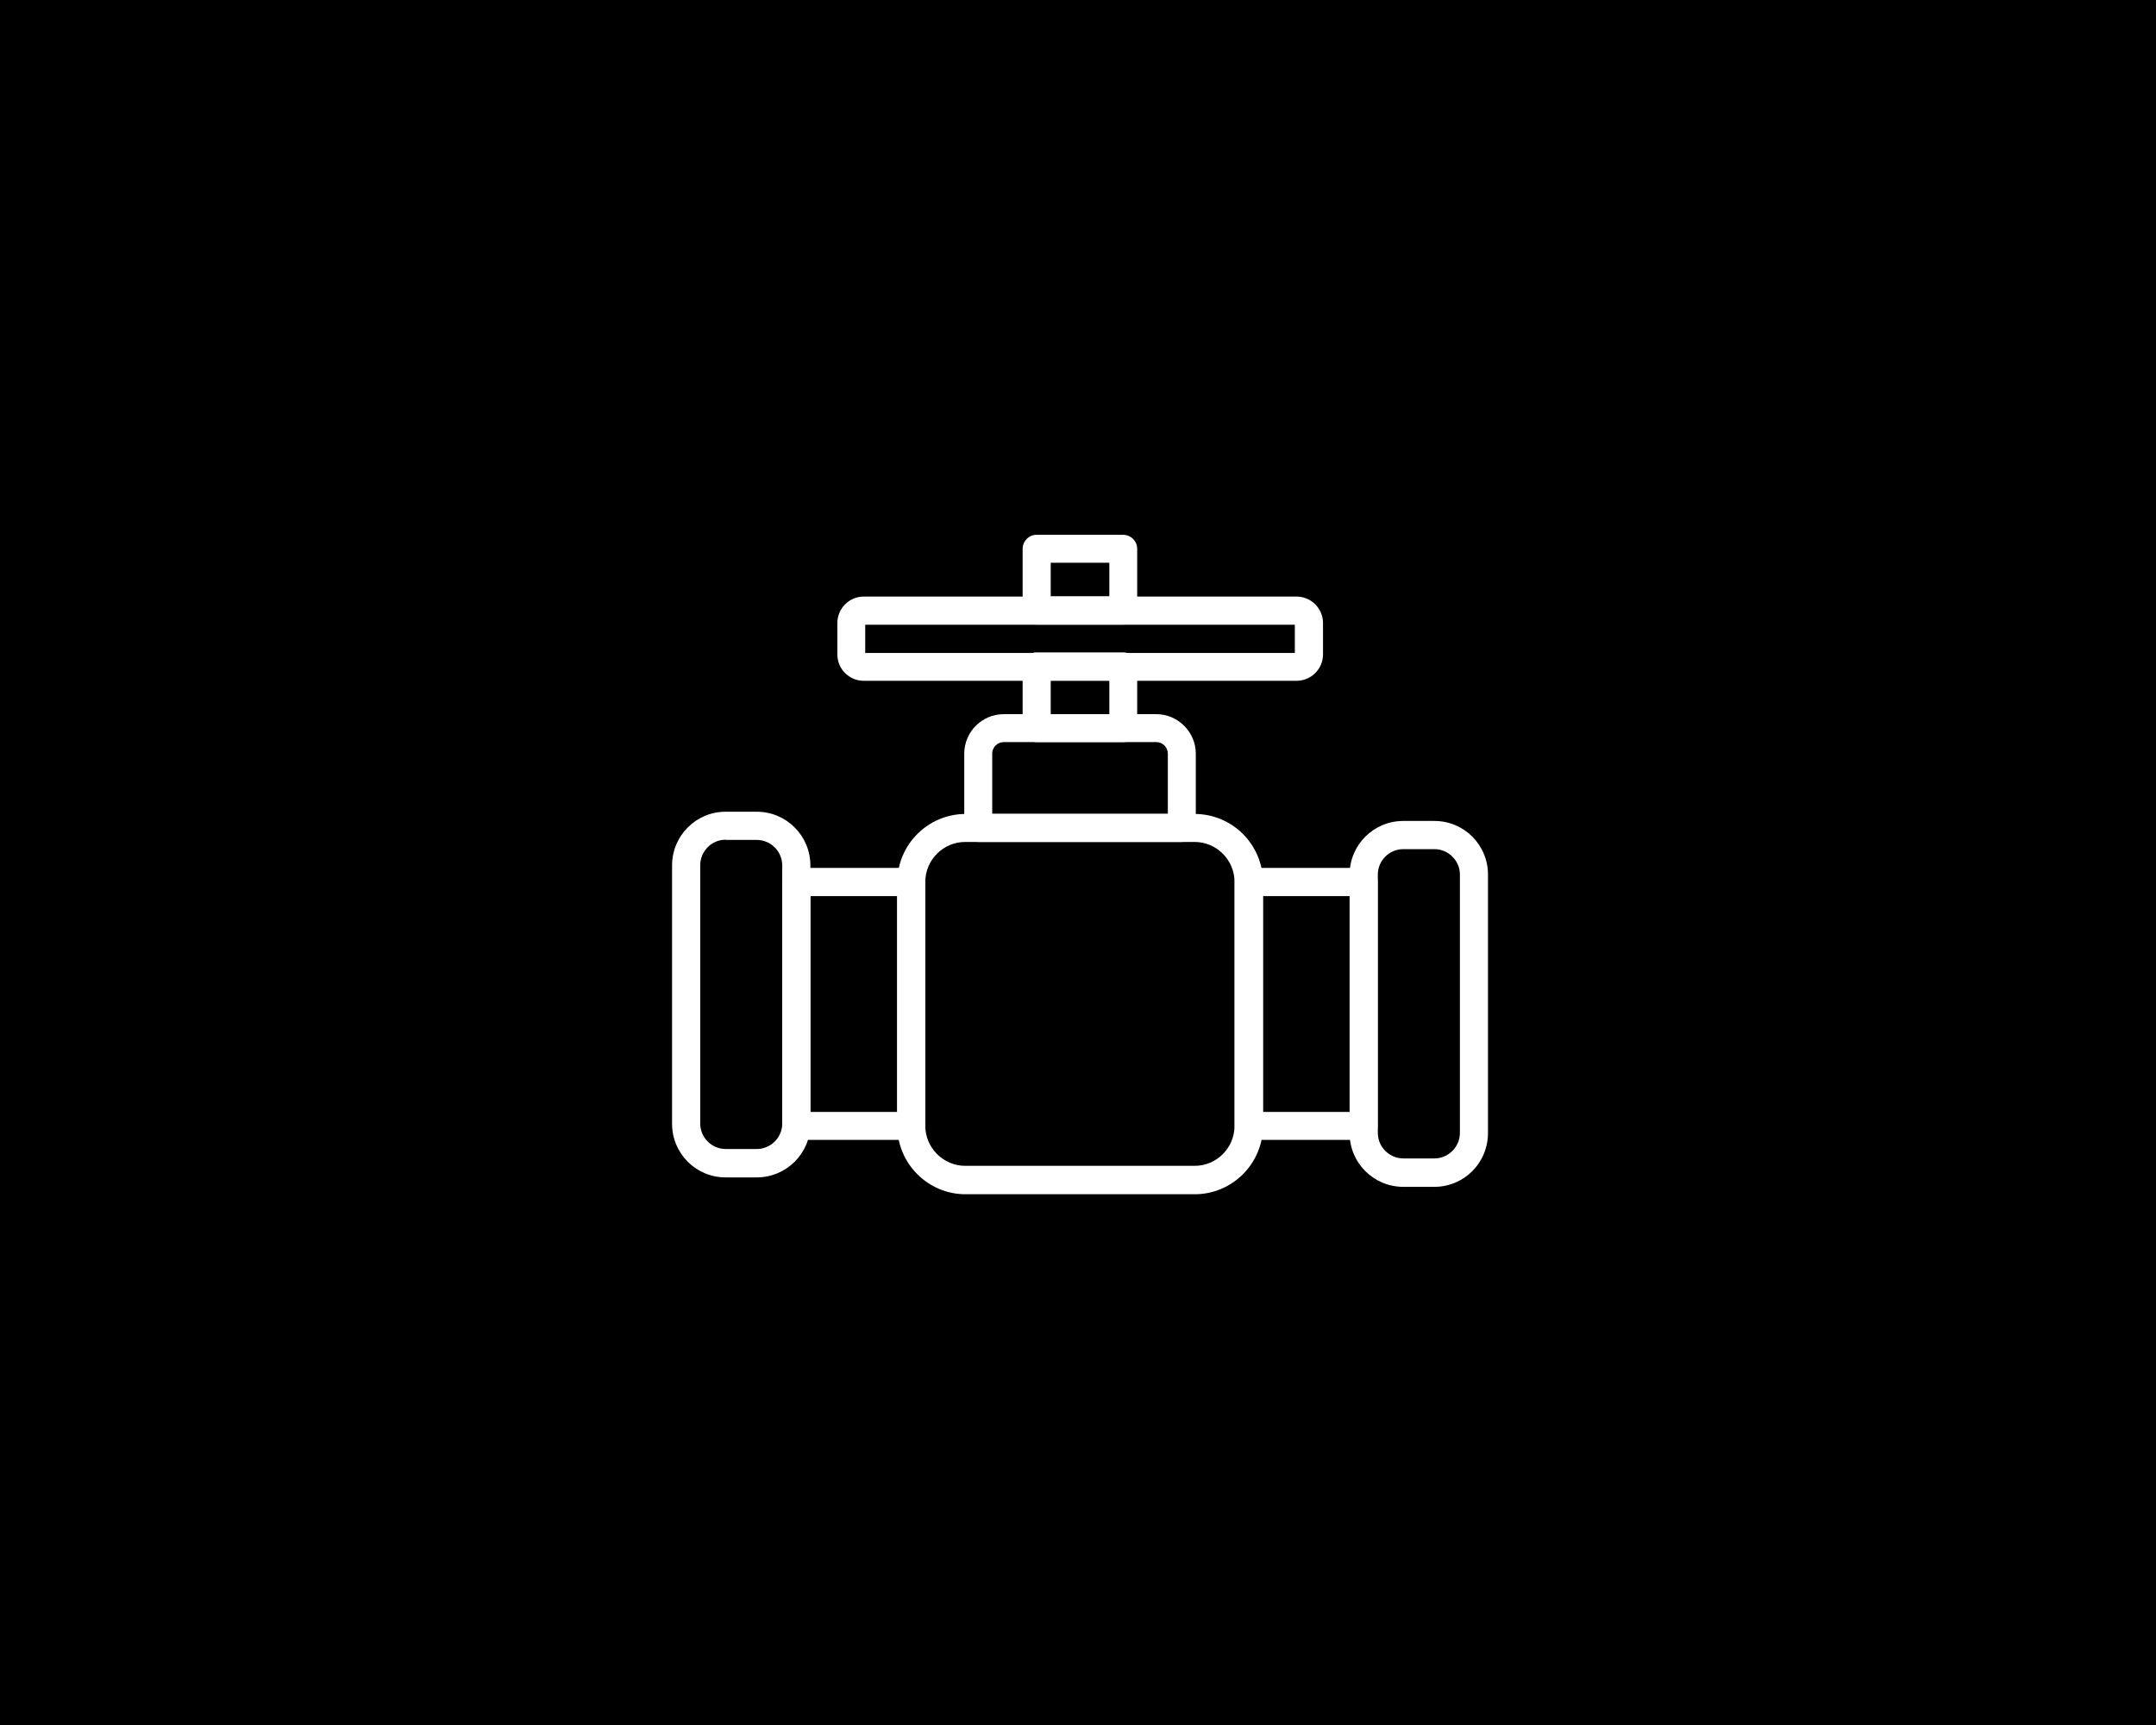 <svg version="1.0" preserveAspectRatio="xMidYMid meet" height="80" viewBox="0 0 75 60" zoomAndPan="magnify" width="100" xmlns:xlink="http://www.w3.org/1999/xlink" xmlns="http://www.w3.org/2000/svg"><defs><clipPath id="54783bbbb2"><path clip-rule="nonzero" d="M 16.949 9.449 L 58.199 9.449 L 58.199 50.699 L 16.949 50.699 Z M 16.949 9.449"></path></clipPath></defs><rect fill-opacity="1" height="72" y="-6" fill="#ffffff" width="90" x="-7.5"></rect><rect fill-opacity="1" height="72" y="-6" fill="#000000" width="90" x="-7.5"></rect><g clip-path="url(#54783bbbb2)"><path fill-rule="nonzero" fill-opacity="1" d="M 47.887 50.699 L 27.262 50.699 C 21.59 50.699 16.949 46.059 16.949 40.387 L 16.949 19.762 C 16.949 14.09 21.59 9.449 27.262 9.449 L 47.887 9.449 C 53.559 9.449 58.199 14.09 58.199 19.762 L 58.199 40.387 C 58.199 46.059 53.559 50.699 47.887 50.699 Z M 47.887 50.699" fill="#000000"></path></g><path fill-rule="nonzero" fill-opacity="1" d="M 47.434 39.648 L 43.445 39.648 C 43.18 39.648 42.953 39.434 42.953 39.16 L 42.953 30.676 C 42.953 30.41 43.168 30.188 43.445 30.188 L 47.434 30.188 C 47.699 30.188 47.922 30.402 47.922 30.676 L 47.922 39.16 C 47.922 39.434 47.699 39.648 47.434 39.648 Z M 43.934 38.676 L 46.949 38.676 L 46.949 31.168 L 43.934 31.168 Z M 31.695 39.648 L 27.711 39.648 C 27.57 39.648 27.453 39.59 27.355 39.492 C 27.27 39.398 27.219 39.262 27.219 39.133 C 27.219 39.125 27.219 39.098 27.219 39.09 L 27.219 30.676 C 27.219 30.41 27.434 30.188 27.711 30.188 L 31.695 30.188 C 31.965 30.188 32.188 30.402 32.188 30.676 L 32.188 39.16 C 32.188 39.434 31.965 39.648 31.695 39.648 Z M 28.191 38.676 L 31.207 38.676 L 31.207 31.168 L 28.191 31.168 Z M 28.191 38.676" fill="#ffffff"></path><path fill-rule="nonzero" fill-opacity="1" d="M 41.562 41.539 L 33.586 41.539 C 32.281 41.539 31.215 40.473 31.215 39.168 L 31.215 30.684 C 31.215 29.379 32.281 28.312 33.586 28.312 L 41.562 28.312 C 42.867 28.312 43.934 29.379 43.934 30.684 L 43.934 39.168 C 43.934 40.473 42.867 41.539 41.562 41.539 Z M 33.578 29.285 C 32.812 29.285 32.188 29.91 32.188 30.676 L 32.188 39.16 C 32.188 39.922 32.812 40.551 33.578 40.551 L 41.555 40.551 C 42.328 40.551 42.945 39.922 42.945 39.16 L 42.945 30.676 C 42.945 29.91 42.32 29.285 41.555 29.285 Z M 33.578 29.285" fill="#ffffff"></path><path fill-rule="nonzero" fill-opacity="1" d="M 26.324 40.953 L 25.242 40.953 C 24.211 40.953 23.379 40.121 23.379 39.09 L 23.379 30.102 C 23.379 29.07 24.211 28.234 25.242 28.234 L 26.324 28.234 C 27.355 28.234 28.191 29.07 28.191 30.102 L 28.191 39.09 C 28.191 40.121 27.355 40.953 26.324 40.953 Z M 25.242 29.207 C 24.754 29.207 24.359 29.609 24.359 30.094 L 24.359 39.082 C 24.359 39.57 24.762 39.965 25.242 39.965 L 26.324 39.965 C 26.816 39.965 27.211 39.562 27.211 39.082 L 27.211 30.102 C 27.211 29.609 26.809 29.215 26.324 29.215 L 25.242 29.215 Z M 25.242 29.207" fill="#ffffff"></path><path fill-rule="nonzero" fill-opacity="1" d="M 49.898 41.281 L 48.816 41.281 C 47.785 41.281 46.949 40.449 46.949 39.418 L 46.949 30.418 C 46.949 29.387 47.785 28.555 48.816 28.555 L 49.898 28.555 C 50.93 28.555 51.762 29.387 51.762 30.418 L 51.762 39.406 C 51.762 40.449 50.93 41.281 49.898 41.281 Z M 48.816 29.535 C 48.324 29.535 47.93 29.938 47.93 30.418 L 47.93 39.406 C 47.93 39.898 48.336 40.293 48.816 40.293 L 49.898 40.293 C 50.387 40.293 50.785 39.891 50.785 39.406 L 50.785 30.418 C 50.785 29.93 50.379 29.535 49.898 29.535 Z M 48.816 29.535" fill="#ffffff"></path><path fill-rule="nonzero" fill-opacity="1" d="M 39.078 25.812 L 36.062 25.812 C 35.797 25.812 35.574 25.598 35.574 25.324 L 35.574 23.184 C 35.574 22.918 35.789 22.691 36.062 22.691 L 39.07 22.691 C 39.336 22.691 39.559 22.906 39.559 23.184 L 39.559 25.324 C 39.57 25.598 39.344 25.812 39.078 25.812 Z M 36.551 24.84 L 38.59 24.84 L 38.59 23.672 L 36.551 23.672 Z M 39.078 21.723 L 36.062 21.723 C 35.797 21.723 35.574 21.508 35.574 21.23 L 35.574 19.094 C 35.574 18.824 35.789 18.602 36.062 18.602 L 39.07 18.602 C 39.336 18.602 39.559 18.816 39.559 19.094 L 39.559 21.23 C 39.57 21.5 39.344 21.723 39.078 21.723 Z M 36.551 20.742 L 38.59 20.742 L 38.59 19.574 L 36.551 19.574 Z M 36.551 20.742" fill="#ffffff"></path><path fill-rule="nonzero" fill-opacity="1" d="M 41.105 29.285 L 34.035 29.285 C 33.77 29.285 33.543 29.07 33.543 28.793 L 33.543 26.215 C 33.543 25.453 34.164 24.84 34.918 24.84 L 40.223 24.84 C 40.977 24.84 41.598 25.461 41.598 26.215 L 41.598 28.793 C 41.598 29.062 41.375 29.285 41.105 29.285 Z M 34.523 28.305 L 40.625 28.305 L 40.625 26.215 C 40.625 25.992 40.445 25.812 40.223 25.812 L 34.918 25.812 C 34.695 25.812 34.516 25.992 34.516 26.215 L 34.516 28.305 Z M 34.523 28.305" fill="#ffffff"></path><path fill-rule="nonzero" fill-opacity="1" d="M 45.102 23.68 L 30.047 23.68 C 29.539 23.68 29.129 23.27 29.129 22.762 L 29.129 21.672 C 29.129 21.164 29.539 20.75 30.047 20.75 L 45.102 20.75 C 45.609 20.75 46.023 21.164 46.023 21.672 L 46.023 22.762 C 46.023 23.27 45.609 23.68 45.102 23.68 Z M 30.098 22.711 L 45.043 22.711 L 45.043 21.73 L 30.098 21.73 Z M 45.102 21.723 Z M 45.102 21.723" fill="#ffffff"></path></svg>